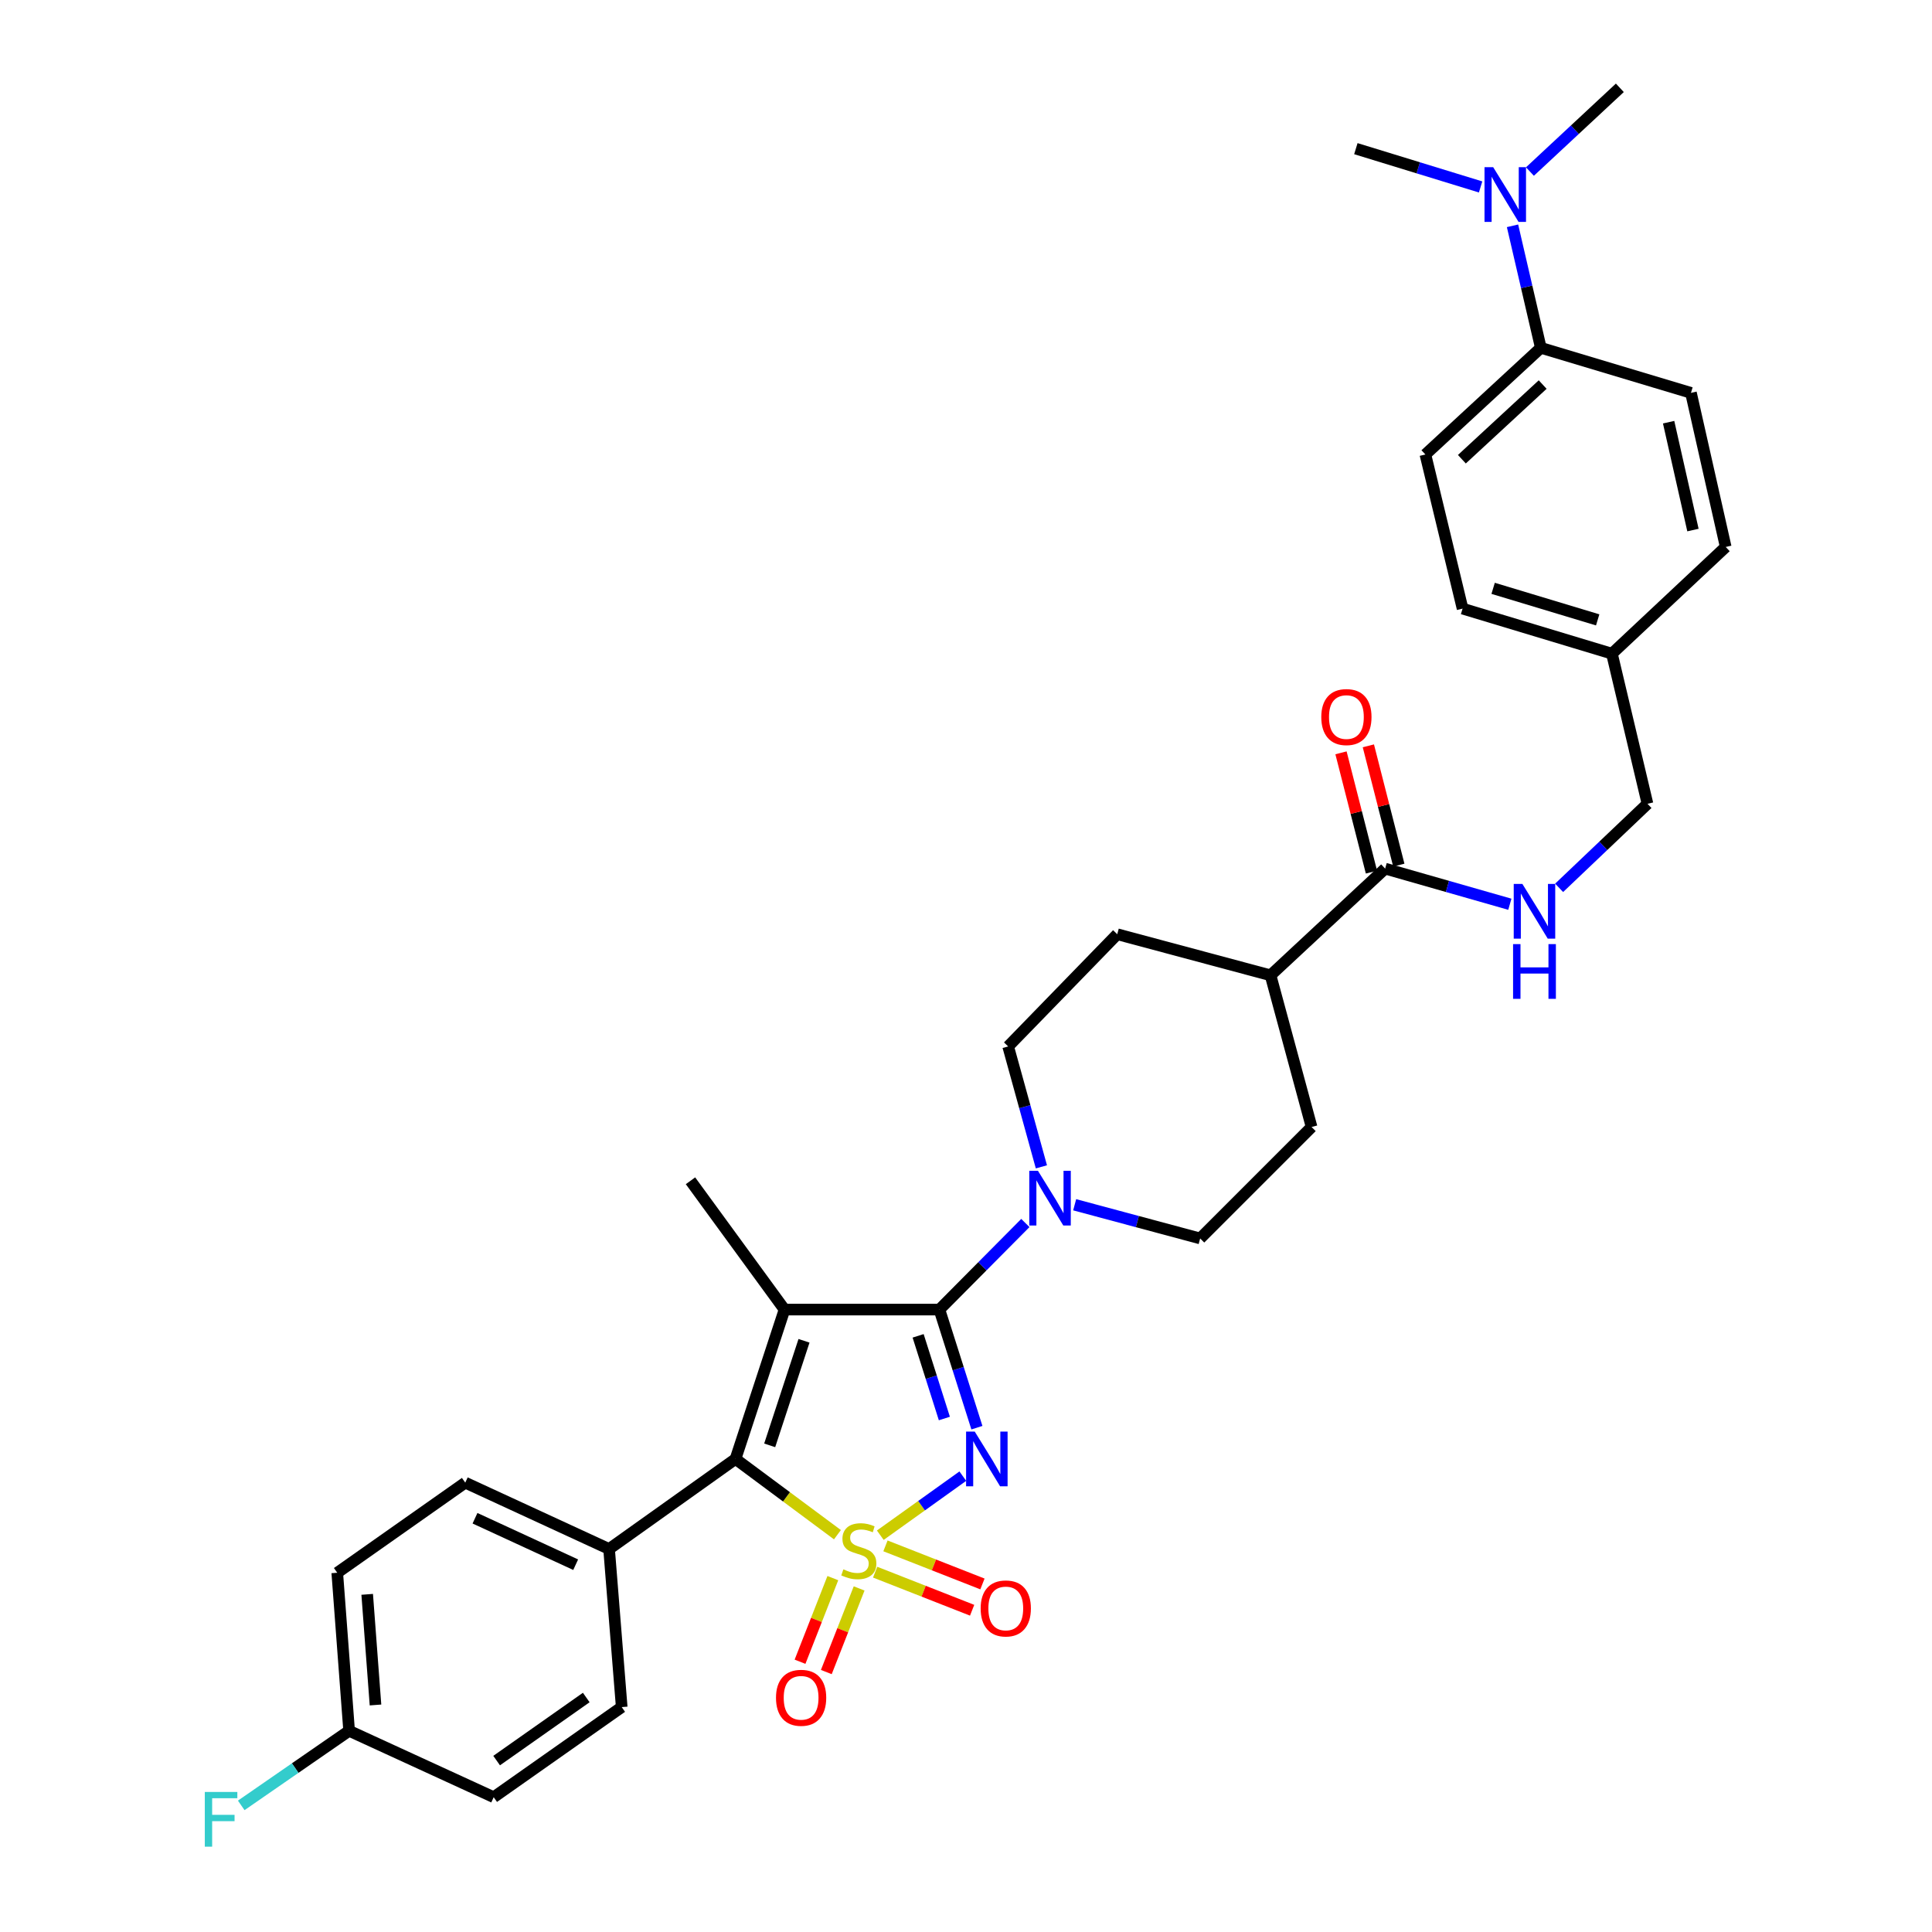 <?xml version='1.0' encoding='iso-8859-1'?>
<svg version='1.1' baseProfile='full'
              xmlns='http://www.w3.org/2000/svg'
                      xmlns:rdkit='http://www.rdkit.org/xml'
                      xmlns:xlink='http://www.w3.org/1999/xlink'
                  xml:space='preserve'
width='1000px' height='1000px' viewBox='0 0 1000 1000'>
<!-- END OF HEADER -->
<rect style='opacity:1.0;fill:#FFFFFF;stroke:none' width='1000' height='1000' x='0' y='0'> </rect>
<path class='bond-0' d='M 455.639,794.621 L 476.995,779.337' style='fill:none;fill-rule:evenodd;stroke:#CCCC00;stroke-width:6px;stroke-linecap:butt;stroke-linejoin:miter;stroke-opacity:1' />
<path class='bond-0' d='M 476.995,779.337 L 498.35,764.053' style='fill:none;fill-rule:evenodd;stroke:#0000FF;stroke-width:6px;stroke-linecap:butt;stroke-linejoin:miter;stroke-opacity:1' />
<path class='bond-3' d='M 433.454,794.354 L 407.074,774.754' style='fill:none;fill-rule:evenodd;stroke:#CCCC00;stroke-width:6px;stroke-linecap:butt;stroke-linejoin:miter;stroke-opacity:1' />
<path class='bond-3' d='M 407.074,774.754 L 380.694,755.153' style='fill:none;fill-rule:evenodd;stroke:#000000;stroke-width:6px;stroke-linecap:butt;stroke-linejoin:miter;stroke-opacity:1' />
<path class='bond-5' d='M 431.077,816.832 L 422.586,838.472' style='fill:none;fill-rule:evenodd;stroke:#CCCC00;stroke-width:6px;stroke-linecap:butt;stroke-linejoin:miter;stroke-opacity:1' />
<path class='bond-5' d='M 422.586,838.472 L 414.094,860.113' style='fill:none;fill-rule:evenodd;stroke:#FF0000;stroke-width:6px;stroke-linecap:butt;stroke-linejoin:miter;stroke-opacity:1' />
<path class='bond-5' d='M 444.684,822.172 L 436.193,843.812' style='fill:none;fill-rule:evenodd;stroke:#CCCC00;stroke-width:6px;stroke-linecap:butt;stroke-linejoin:miter;stroke-opacity:1' />
<path class='bond-5' d='M 436.193,843.812 L 427.701,865.452' style='fill:none;fill-rule:evenodd;stroke:#FF0000;stroke-width:6px;stroke-linecap:butt;stroke-linejoin:miter;stroke-opacity:1' />
<path class='bond-6' d='M 452.974,813.748 L 478.073,823.603' style='fill:none;fill-rule:evenodd;stroke:#CCCC00;stroke-width:6px;stroke-linecap:butt;stroke-linejoin:miter;stroke-opacity:1' />
<path class='bond-6' d='M 478.073,823.603 L 503.172,833.459' style='fill:none;fill-rule:evenodd;stroke:#FF0000;stroke-width:6px;stroke-linecap:butt;stroke-linejoin:miter;stroke-opacity:1' />
<path class='bond-6' d='M 458.316,800.142 L 483.415,809.998' style='fill:none;fill-rule:evenodd;stroke:#CCCC00;stroke-width:6px;stroke-linecap:butt;stroke-linejoin:miter;stroke-opacity:1' />
<path class='bond-6' d='M 483.415,809.998 L 508.514,819.853' style='fill:none;fill-rule:evenodd;stroke:#FF0000;stroke-width:6px;stroke-linecap:butt;stroke-linejoin:miter;stroke-opacity:1' />
<path class='bond-1' d='M 505.646,738.965 L 495.942,708.401' style='fill:none;fill-rule:evenodd;stroke:#0000FF;stroke-width:6px;stroke-linecap:butt;stroke-linejoin:miter;stroke-opacity:1' />
<path class='bond-1' d='M 495.942,708.401 L 486.237,677.837' style='fill:none;fill-rule:evenodd;stroke:#000000;stroke-width:6px;stroke-linecap:butt;stroke-linejoin:miter;stroke-opacity:1' />
<path class='bond-1' d='M 488.803,734.22 L 482.01,712.825' style='fill:none;fill-rule:evenodd;stroke:#0000FF;stroke-width:6px;stroke-linecap:butt;stroke-linejoin:miter;stroke-opacity:1' />
<path class='bond-1' d='M 482.01,712.825 L 475.217,691.43' style='fill:none;fill-rule:evenodd;stroke:#000000;stroke-width:6px;stroke-linecap:butt;stroke-linejoin:miter;stroke-opacity:1' />
<path class='bond-4' d='M 486.237,677.837 L 508.481,655.43' style='fill:none;fill-rule:evenodd;stroke:#000000;stroke-width:6px;stroke-linecap:butt;stroke-linejoin:miter;stroke-opacity:1' />
<path class='bond-4' d='M 508.481,655.43 L 530.724,633.023' style='fill:none;fill-rule:evenodd;stroke:#0000FF;stroke-width:6px;stroke-linecap:butt;stroke-linejoin:miter;stroke-opacity:1' />
<path class='bond-33' d='M 486.237,677.837 L 406.071,677.837' style='fill:none;fill-rule:evenodd;stroke:#000000;stroke-width:6px;stroke-linecap:butt;stroke-linejoin:miter;stroke-opacity:1' />
<path class='bond-2' d='M 406.071,677.837 L 380.694,755.153' style='fill:none;fill-rule:evenodd;stroke:#000000;stroke-width:6px;stroke-linecap:butt;stroke-linejoin:miter;stroke-opacity:1' />
<path class='bond-2' d='M 416.152,693.993 L 398.389,748.114' style='fill:none;fill-rule:evenodd;stroke:#000000;stroke-width:6px;stroke-linecap:butt;stroke-linejoin:miter;stroke-opacity:1' />
<path class='bond-16' d='M 406.071,677.837 L 357.396,611.167' style='fill:none;fill-rule:evenodd;stroke:#000000;stroke-width:6px;stroke-linecap:butt;stroke-linejoin:miter;stroke-opacity:1' />
<path class='bond-8' d='M 380.694,755.153 L 315.258,801.766' style='fill:none;fill-rule:evenodd;stroke:#000000;stroke-width:6px;stroke-linecap:butt;stroke-linejoin:miter;stroke-opacity:1' />
<path class='bond-10' d='M 556.247,623.58 L 588.724,632.299' style='fill:none;fill-rule:evenodd;stroke:#0000FF;stroke-width:6px;stroke-linecap:butt;stroke-linejoin:miter;stroke-opacity:1' />
<path class='bond-10' d='M 588.724,632.299 L 621.202,641.019' style='fill:none;fill-rule:evenodd;stroke:#000000;stroke-width:6px;stroke-linecap:butt;stroke-linejoin:miter;stroke-opacity:1' />
<path class='bond-11' d='M 539.025,603.96 L 530.423,572.8' style='fill:none;fill-rule:evenodd;stroke:#0000FF;stroke-width:6px;stroke-linecap:butt;stroke-linejoin:miter;stroke-opacity:1' />
<path class='bond-11' d='M 530.423,572.8 L 521.822,541.639' style='fill:none;fill-rule:evenodd;stroke:#000000;stroke-width:6px;stroke-linecap:butt;stroke-linejoin:miter;stroke-opacity:1' />
<path class='bond-7' d='M 716.943,449.592 L 657.63,504.812' style='fill:none;fill-rule:evenodd;stroke:#000000;stroke-width:6px;stroke-linecap:butt;stroke-linejoin:miter;stroke-opacity:1' />
<path class='bond-9' d='M 716.943,449.592 L 749.218,458.814' style='fill:none;fill-rule:evenodd;stroke:#000000;stroke-width:6px;stroke-linecap:butt;stroke-linejoin:miter;stroke-opacity:1' />
<path class='bond-9' d='M 749.218,458.814 L 781.493,468.037' style='fill:none;fill-rule:evenodd;stroke:#0000FF;stroke-width:6px;stroke-linecap:butt;stroke-linejoin:miter;stroke-opacity:1' />
<path class='bond-15' d='M 724.025,447.784 L 716.143,416.914' style='fill:none;fill-rule:evenodd;stroke:#000000;stroke-width:6px;stroke-linecap:butt;stroke-linejoin:miter;stroke-opacity:1' />
<path class='bond-15' d='M 716.143,416.914 L 708.261,386.044' style='fill:none;fill-rule:evenodd;stroke:#FF0000;stroke-width:6px;stroke-linecap:butt;stroke-linejoin:miter;stroke-opacity:1' />
<path class='bond-15' d='M 709.862,451.4 L 701.98,420.53' style='fill:none;fill-rule:evenodd;stroke:#000000;stroke-width:6px;stroke-linecap:butt;stroke-linejoin:miter;stroke-opacity:1' />
<path class='bond-15' d='M 701.98,420.53 L 694.098,389.66' style='fill:none;fill-rule:evenodd;stroke:#FF0000;stroke-width:6px;stroke-linecap:butt;stroke-linejoin:miter;stroke-opacity:1' />
<path class='bond-19' d='M 315.258,801.766 L 240.817,767.416' style='fill:none;fill-rule:evenodd;stroke:#000000;stroke-width:6px;stroke-linecap:butt;stroke-linejoin:miter;stroke-opacity:1' />
<path class='bond-19' d='M 297.968,809.885 L 245.859,785.84' style='fill:none;fill-rule:evenodd;stroke:#000000;stroke-width:6px;stroke-linecap:butt;stroke-linejoin:miter;stroke-opacity:1' />
<path class='bond-20' d='M 315.258,801.766 L 321.795,883.589' style='fill:none;fill-rule:evenodd;stroke:#000000;stroke-width:6px;stroke-linecap:butt;stroke-linejoin:miter;stroke-opacity:1' />
<path class='bond-23' d='M 807.001,459.543 L 829.869,437.791' style='fill:none;fill-rule:evenodd;stroke:#0000FF;stroke-width:6px;stroke-linecap:butt;stroke-linejoin:miter;stroke-opacity:1' />
<path class='bond-23' d='M 829.869,437.791 L 852.736,416.038' style='fill:none;fill-rule:evenodd;stroke:#000000;stroke-width:6px;stroke-linecap:butt;stroke-linejoin:miter;stroke-opacity:1' />
<path class='bond-18' d='M 621.202,641.019 L 678.882,583.338' style='fill:none;fill-rule:evenodd;stroke:#000000;stroke-width:6px;stroke-linecap:butt;stroke-linejoin:miter;stroke-opacity:1' />
<path class='bond-17' d='M 521.822,541.639 L 578.284,483.552' style='fill:none;fill-rule:evenodd;stroke:#000000;stroke-width:6px;stroke-linecap:butt;stroke-linejoin:miter;stroke-opacity:1' />
<path class='bond-12' d='M 657.63,504.812 L 578.284,483.552' style='fill:none;fill-rule:evenodd;stroke:#000000;stroke-width:6px;stroke-linecap:butt;stroke-linejoin:miter;stroke-opacity:1' />
<path class='bond-35' d='M 657.63,504.812 L 678.882,583.338' style='fill:none;fill-rule:evenodd;stroke:#000000;stroke-width:6px;stroke-linecap:butt;stroke-linejoin:miter;stroke-opacity:1' />
<path class='bond-13' d='M 797.524,180.029 L 737.781,235.241' style='fill:none;fill-rule:evenodd;stroke:#000000;stroke-width:6px;stroke-linecap:butt;stroke-linejoin:miter;stroke-opacity:1' />
<path class='bond-13' d='M 798.483,199.046 L 756.663,237.694' style='fill:none;fill-rule:evenodd;stroke:#000000;stroke-width:6px;stroke-linecap:butt;stroke-linejoin:miter;stroke-opacity:1' />
<path class='bond-14' d='M 797.524,180.029 L 790.201,148.454' style='fill:none;fill-rule:evenodd;stroke:#000000;stroke-width:6px;stroke-linecap:butt;stroke-linejoin:miter;stroke-opacity:1' />
<path class='bond-14' d='M 790.201,148.454 L 782.879,116.879' style='fill:none;fill-rule:evenodd;stroke:#0000FF;stroke-width:6px;stroke-linecap:butt;stroke-linejoin:miter;stroke-opacity:1' />
<path class='bond-36' d='M 797.524,180.029 L 875.238,203.343' style='fill:none;fill-rule:evenodd;stroke:#000000;stroke-width:6px;stroke-linecap:butt;stroke-linejoin:miter;stroke-opacity:1' />
<path class='bond-31' d='M 791.889,88.794 L 815.158,67.124' style='fill:none;fill-rule:evenodd;stroke:#0000FF;stroke-width:6px;stroke-linecap:butt;stroke-linejoin:miter;stroke-opacity:1' />
<path class='bond-31' d='M 815.158,67.124 L 838.427,45.455' style='fill:none;fill-rule:evenodd;stroke:#000000;stroke-width:6px;stroke-linecap:butt;stroke-linejoin:miter;stroke-opacity:1' />
<path class='bond-32' d='M 766.36,96.765 L 734.075,86.856' style='fill:none;fill-rule:evenodd;stroke:#0000FF;stroke-width:6px;stroke-linecap:butt;stroke-linejoin:miter;stroke-opacity:1' />
<path class='bond-32' d='M 734.075,86.856 L 701.79,76.946' style='fill:none;fill-rule:evenodd;stroke:#000000;stroke-width:6px;stroke-linecap:butt;stroke-linejoin:miter;stroke-opacity:1' />
<path class='bond-26' d='M 240.817,767.416 L 174.561,814.052' style='fill:none;fill-rule:evenodd;stroke:#000000;stroke-width:6px;stroke-linecap:butt;stroke-linejoin:miter;stroke-opacity:1' />
<path class='bond-27' d='M 321.795,883.589 L 255.531,930.225' style='fill:none;fill-rule:evenodd;stroke:#000000;stroke-width:6px;stroke-linecap:butt;stroke-linejoin:miter;stroke-opacity:1' />
<path class='bond-27' d='M 303.443,878.631 L 257.058,911.276' style='fill:none;fill-rule:evenodd;stroke:#000000;stroke-width:6px;stroke-linecap:butt;stroke-linejoin:miter;stroke-opacity:1' />
<path class='bond-21' d='M 875.238,203.343 L 893.225,283.104' style='fill:none;fill-rule:evenodd;stroke:#000000;stroke-width:6px;stroke-linecap:butt;stroke-linejoin:miter;stroke-opacity:1' />
<path class='bond-21' d='M 863.677,218.523 L 876.268,274.355' style='fill:none;fill-rule:evenodd;stroke:#000000;stroke-width:6px;stroke-linecap:butt;stroke-linejoin:miter;stroke-opacity:1' />
<path class='bond-22' d='M 737.781,235.241 L 757.026,315.018' style='fill:none;fill-rule:evenodd;stroke:#000000;stroke-width:6px;stroke-linecap:butt;stroke-linejoin:miter;stroke-opacity:1' />
<path class='bond-25' d='M 852.736,416.038 L 834.326,338.34' style='fill:none;fill-rule:evenodd;stroke:#000000;stroke-width:6px;stroke-linecap:butt;stroke-linejoin:miter;stroke-opacity:1' />
<path class='bond-24' d='M 180.7,895.859 L 255.531,930.225' style='fill:none;fill-rule:evenodd;stroke:#000000;stroke-width:6px;stroke-linecap:butt;stroke-linejoin:miter;stroke-opacity:1' />
<path class='bond-30' d='M 180.7,895.859 L 152.781,915.16' style='fill:none;fill-rule:evenodd;stroke:#000000;stroke-width:6px;stroke-linecap:butt;stroke-linejoin:miter;stroke-opacity:1' />
<path class='bond-30' d='M 152.781,915.16 L 124.862,934.462' style='fill:none;fill-rule:evenodd;stroke:#33CCCC;stroke-width:6px;stroke-linecap:butt;stroke-linejoin:miter;stroke-opacity:1' />
<path class='bond-34' d='M 180.7,895.859 L 174.561,814.052' style='fill:none;fill-rule:evenodd;stroke:#000000;stroke-width:6px;stroke-linecap:butt;stroke-linejoin:miter;stroke-opacity:1' />
<path class='bond-34' d='M 194.355,882.494 L 190.058,825.229' style='fill:none;fill-rule:evenodd;stroke:#000000;stroke-width:6px;stroke-linecap:butt;stroke-linejoin:miter;stroke-opacity:1' />
<path class='bond-28' d='M 834.326,338.34 L 893.225,283.104' style='fill:none;fill-rule:evenodd;stroke:#000000;stroke-width:6px;stroke-linecap:butt;stroke-linejoin:miter;stroke-opacity:1' />
<path class='bond-29' d='M 834.326,338.34 L 757.026,315.018' style='fill:none;fill-rule:evenodd;stroke:#000000;stroke-width:6px;stroke-linecap:butt;stroke-linejoin:miter;stroke-opacity:1' />
<path class='bond-29' d='M 826.954,320.848 L 772.844,304.522' style='fill:none;fill-rule:evenodd;stroke:#000000;stroke-width:6px;stroke-linecap:butt;stroke-linejoin:miter;stroke-opacity:1' />
<path  class='atom-0' d='M 436.522 812.298
Q 436.842 812.418, 438.162 812.978
Q 439.482 813.538, 440.922 813.898
Q 442.402 814.218, 443.842 814.218
Q 446.522 814.218, 448.082 812.938
Q 449.642 811.618, 449.642 809.338
Q 449.642 807.778, 448.842 806.818
Q 448.082 805.858, 446.882 805.338
Q 445.682 804.818, 443.682 804.218
Q 441.162 803.458, 439.642 802.738
Q 438.162 802.018, 437.082 800.498
Q 436.042 798.978, 436.042 796.418
Q 436.042 792.858, 438.442 790.658
Q 440.882 788.458, 445.682 788.458
Q 448.962 788.458, 452.682 790.018
L 451.762 793.098
Q 448.362 791.698, 445.802 791.698
Q 443.042 791.698, 441.522 792.858
Q 440.002 793.978, 440.042 795.938
Q 440.042 797.458, 440.802 798.378
Q 441.602 799.298, 442.722 799.818
Q 443.882 800.338, 445.802 800.938
Q 448.362 801.738, 449.882 802.538
Q 451.402 803.338, 452.482 804.978
Q 453.602 806.578, 453.602 809.338
Q 453.602 813.258, 450.962 815.378
Q 448.362 817.458, 444.002 817.458
Q 441.482 817.458, 439.562 816.898
Q 437.682 816.378, 435.442 815.458
L 436.522 812.298
' fill='#CCCC00'/>
<path  class='atom-1' d='M 504.526 740.993
L 513.806 755.993
Q 514.726 757.473, 516.206 760.153
Q 517.686 762.833, 517.766 762.993
L 517.766 740.993
L 521.526 740.993
L 521.526 769.313
L 517.646 769.313
L 507.686 752.913
Q 506.526 750.993, 505.286 748.793
Q 504.086 746.593, 503.726 745.913
L 503.726 769.313
L 500.046 769.313
L 500.046 740.993
L 504.526 740.993
' fill='#0000FF'/>
<path  class='atom-5' d='M 537.236 605.997
L 546.516 620.997
Q 547.436 622.477, 548.916 625.157
Q 550.396 627.837, 550.476 627.997
L 550.476 605.997
L 554.236 605.997
L 554.236 634.317
L 550.356 634.317
L 540.396 617.917
Q 539.236 615.997, 537.996 613.797
Q 536.796 611.597, 536.436 610.917
L 536.436 634.317
L 532.756 634.317
L 532.756 605.997
L 537.236 605.997
' fill='#0000FF'/>
<path  class='atom-6' d='M 401.654 878.772
Q 401.654 871.972, 405.014 868.172
Q 408.374 864.372, 414.654 864.372
Q 420.934 864.372, 424.294 868.172
Q 427.654 871.972, 427.654 878.772
Q 427.654 885.652, 424.254 889.572
Q 420.854 893.452, 414.654 893.452
Q 408.414 893.452, 405.014 889.572
Q 401.654 885.692, 401.654 878.772
M 414.654 890.252
Q 418.974 890.252, 421.294 887.372
Q 423.654 884.452, 423.654 878.772
Q 423.654 873.212, 421.294 870.412
Q 418.974 867.572, 414.654 867.572
Q 410.334 867.572, 407.974 870.372
Q 405.654 873.172, 405.654 878.772
Q 405.654 884.492, 407.974 887.372
Q 410.334 890.252, 414.654 890.252
' fill='#FF0000'/>
<path  class='atom-7' d='M 507.587 832.525
Q 507.587 825.725, 510.947 821.925
Q 514.307 818.125, 520.587 818.125
Q 526.867 818.125, 530.227 821.925
Q 533.587 825.725, 533.587 832.525
Q 533.587 839.405, 530.187 843.325
Q 526.787 847.205, 520.587 847.205
Q 514.347 847.205, 510.947 843.325
Q 507.587 839.445, 507.587 832.525
M 520.587 844.005
Q 524.907 844.005, 527.227 841.125
Q 529.587 838.205, 529.587 832.525
Q 529.587 826.965, 527.227 824.165
Q 524.907 821.325, 520.587 821.325
Q 516.267 821.325, 513.907 824.125
Q 511.587 826.925, 511.587 832.525
Q 511.587 838.245, 513.907 841.125
Q 516.267 844.005, 520.587 844.005
' fill='#FF0000'/>
<path  class='atom-10' d='M 787.983 457.52
L 797.263 472.52
Q 798.183 474, 799.663 476.68
Q 801.143 479.36, 801.223 479.52
L 801.223 457.52
L 804.983 457.52
L 804.983 485.84
L 801.103 485.84
L 791.143 469.44
Q 789.983 467.52, 788.743 465.32
Q 787.543 463.12, 787.183 462.44
L 787.183 485.84
L 783.503 485.84
L 783.503 457.52
L 787.983 457.52
' fill='#0000FF'/>
<path  class='atom-10' d='M 783.163 488.672
L 787.003 488.672
L 787.003 500.712
L 801.483 500.712
L 801.483 488.672
L 805.323 488.672
L 805.323 516.992
L 801.483 516.992
L 801.483 503.912
L 787.003 503.912
L 787.003 516.992
L 783.163 516.992
L 783.163 488.672
' fill='#0000FF'/>
<path  class='atom-15' d='M 772.863 86.523
L 782.143 101.523
Q 783.063 103.003, 784.543 105.683
Q 786.023 108.363, 786.103 108.523
L 786.103 86.523
L 789.863 86.523
L 789.863 114.843
L 785.983 114.843
L 776.023 98.443
Q 774.863 96.523, 773.623 94.323
Q 772.423 92.123, 772.063 91.443
L 772.063 114.843
L 768.383 114.843
L 768.383 86.523
L 772.863 86.523
' fill='#0000FF'/>
<path  class='atom-16' d='M 683.894 371.146
Q 683.894 364.346, 687.254 360.546
Q 690.614 356.746, 696.894 356.746
Q 703.174 356.746, 706.534 360.546
Q 709.894 364.346, 709.894 371.146
Q 709.894 378.026, 706.494 381.946
Q 703.094 385.826, 696.894 385.826
Q 690.654 385.826, 687.254 381.946
Q 683.894 378.066, 683.894 371.146
M 696.894 382.626
Q 701.214 382.626, 703.534 379.746
Q 705.894 376.826, 705.894 371.146
Q 705.894 365.586, 703.534 362.786
Q 701.214 359.946, 696.894 359.946
Q 692.574 359.946, 690.214 362.746
Q 687.894 365.546, 687.894 371.146
Q 687.894 376.866, 690.214 379.746
Q 692.574 382.626, 696.894 382.626
' fill='#FF0000'/>
<path  class='atom-31' d='M 106.008 927.515
L 122.848 927.515
L 122.848 930.755
L 109.808 930.755
L 109.808 939.355
L 121.408 939.355
L 121.408 942.635
L 109.808 942.635
L 109.808 955.835
L 106.008 955.835
L 106.008 927.515
' fill='#33CCCC'/>
</svg>
